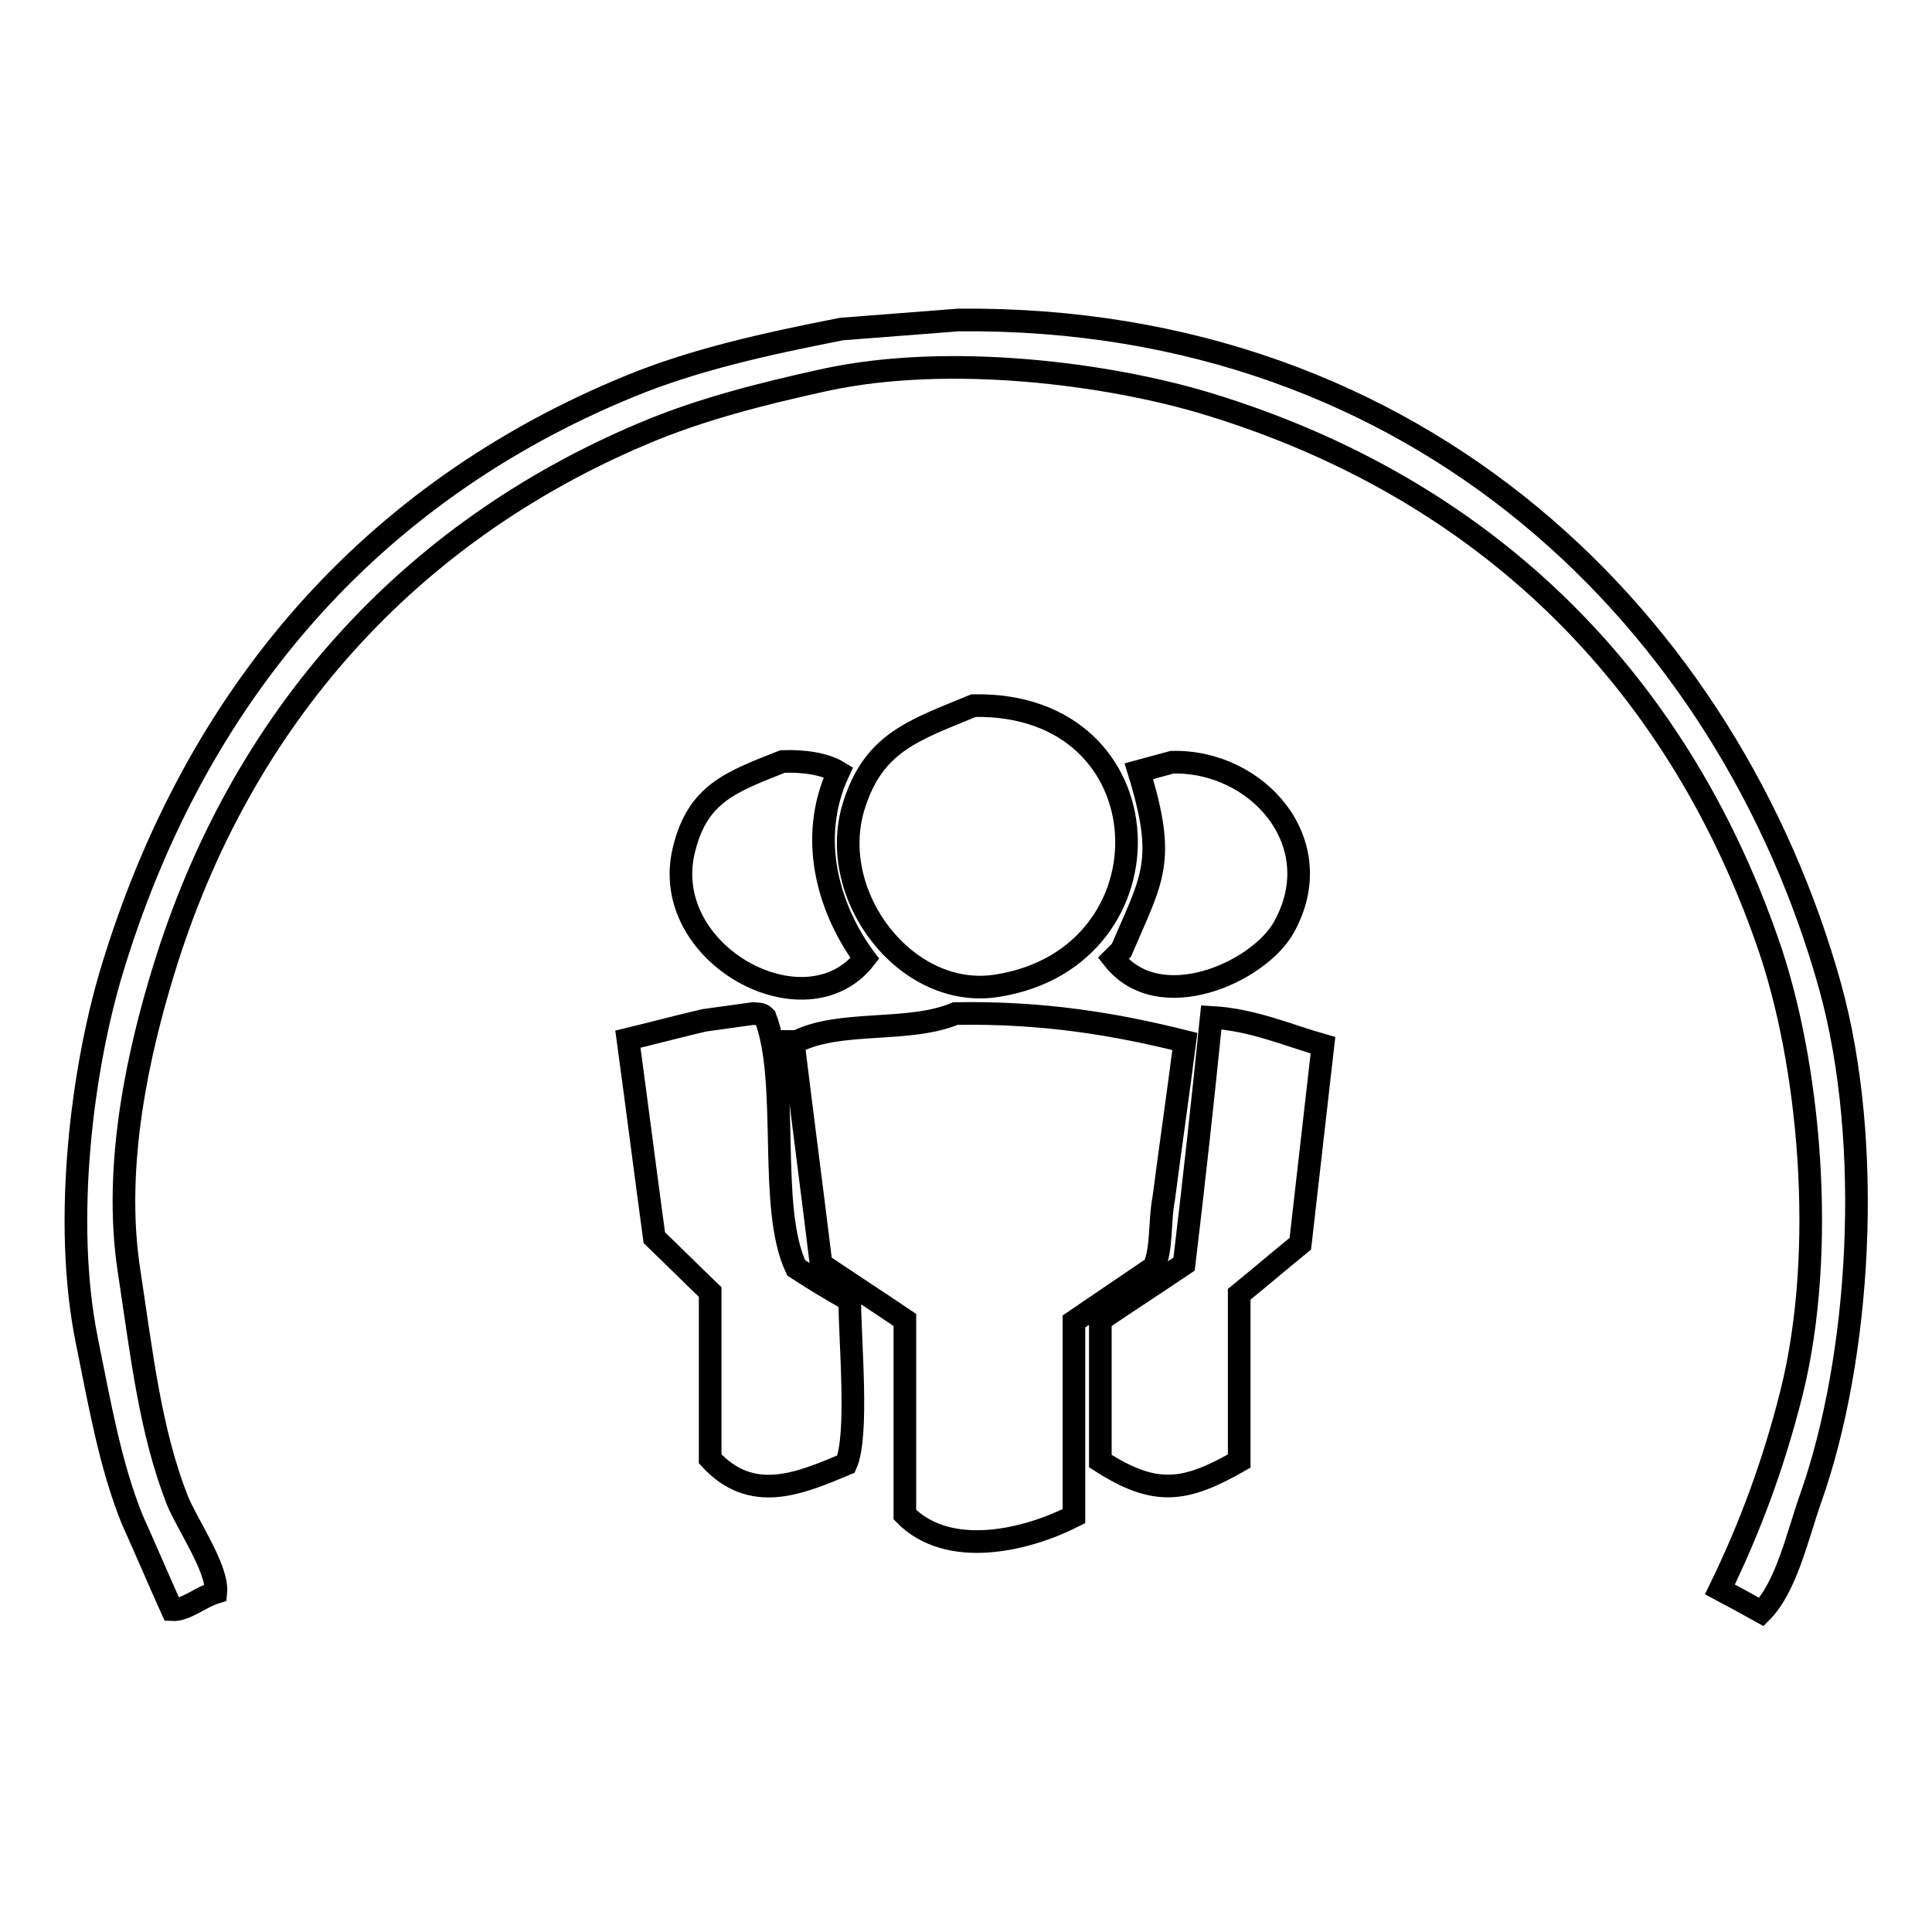 <?xml version="1.0" encoding="utf-8"?>
<!-- Svg Vector Icons : http://www.onlinewebfonts.com/icon -->
<!DOCTYPE svg PUBLIC "-//W3C//DTD SVG 1.1//EN" "http://www.w3.org/Graphics/SVG/1.1/DTD/svg11.dtd">
<svg version="1.1" xmlns="http://www.w3.org/2000/svg" xmlns:xlink="http://www.w3.org/1999/xlink" x="0px" y="0px" viewBox="0 0 256 256" enable-background="new 0 0 256 256" xml:space="preserve">
<g><g><path stroke-width="3" fill-opacity="0" stroke="#000000"  d="M242.5,130.7c-13.4-48-54.1-88.9-115.5-88.3c-5.2,0.4-10.3,0.8-15.5,1.2c-10.2,2-19.6,4.1-28.1,7.6C49.3,65.2,25.8,91.9,14.7,129c-3.8,12.8-6.4,32.8-3.2,48.6c1.7,8.4,3.1,16.5,6,23.7c1.8,4,3.5,8,5.3,12c1.8,0.1,3.8-1.7,5.8-2.3c0.3-3.1-3.8-9-5.1-12.2c-3.6-9.2-4.7-19.2-6.4-30.4c-2.2-14.2,1.4-29.5,4.6-39.9c10.3-33.6,32.7-58,63.4-71c7.5-3.2,15.7-5.3,24.4-7.2c16.4-3.5,37.3-0.8,50.5,3.2c36.5,11.1,61.9,36,74.2,71.3c5.6,15.9,7.9,40.8,3.2,59.7c-2.4,9.6-5.6,18.1-9.5,26.1c1.9,1,3.7,2,5.5,3c3.3-3.3,4.8-10.2,6.5-15C246.5,180,248.3,151.7,242.5,130.7z M129,93.5c-8,3.3-13.3,4.9-15.9,13.4c-3.6,11.9,7.1,25.7,19.1,23.7C156,126.8,154.9,93,129,93.5z M103.7,100.9c-6.8,2.7-11.3,4.2-13.1,11.8c-3.3,13.8,16.2,24.3,24,14.3c-4.6-6.2-7.7-15.7-3.5-24.7C109.3,101.2,106.5,100.8,103.7,100.9z M147.5,127c6.1,7.8,19.3,1.8,22.6-4.1c6.3-11.2-3.5-22.2-14.8-21.9c-1.5,0.4-2.9,0.8-4.4,1.2c3.7,12,1.8,14.1-2.3,23.7C148.3,126.2,147.9,126.6,147.5,127z M105.5,168c-3.8-8-0.8-24.6-4.1-33.2c-0.5-0.5-0.6-0.4-1.6-0.5c-2.1,0.3-4.3,0.6-6.5,0.9c-3.4,0.8-6.8,1.7-10.1,2.5c1.2,8.8,2.3,17.5,3.5,26.3c2.5,2.4,4.9,4.8,7.4,7.2v22.1c5.5,6,11.8,3.3,18,0.7c1.7-3.8,0.5-16.4,0.5-21.7C110.1,170.9,107.8,169.5,105.5,168z M154.2,158.8c0.9-6.9,1.9-13.8,2.8-20.8c-9.2-2.3-18.7-3.9-30.4-3.7c-6.2,2.6-15.2,0.8-21,3.7h-0.5c1.2,9.8,2.5,19.7,3.7,29.5c3.7,2.5,7.4,4.9,11.1,7.4v25.8c5.8,5.9,16.1,3.4,22.4,0.2v-25.8c3.5-2.4,7.1-4.8,10.6-7.2C154,165.5,153.6,161.9,154.2,158.8z M156.9,167.5c-3.7,2.5-7.4,4.9-11.1,7.4v18.7c7.3,4.7,11.2,4.1,18.4,0v-22.1c2.7-2.2,5.4-4.5,8.1-6.7c1-8.8,2-17.5,3-26.3c-4.6-1.3-9.3-3.4-14.8-3.7C159.4,145.7,158.2,156.6,156.9,167.5z"/></g></g>
</svg>